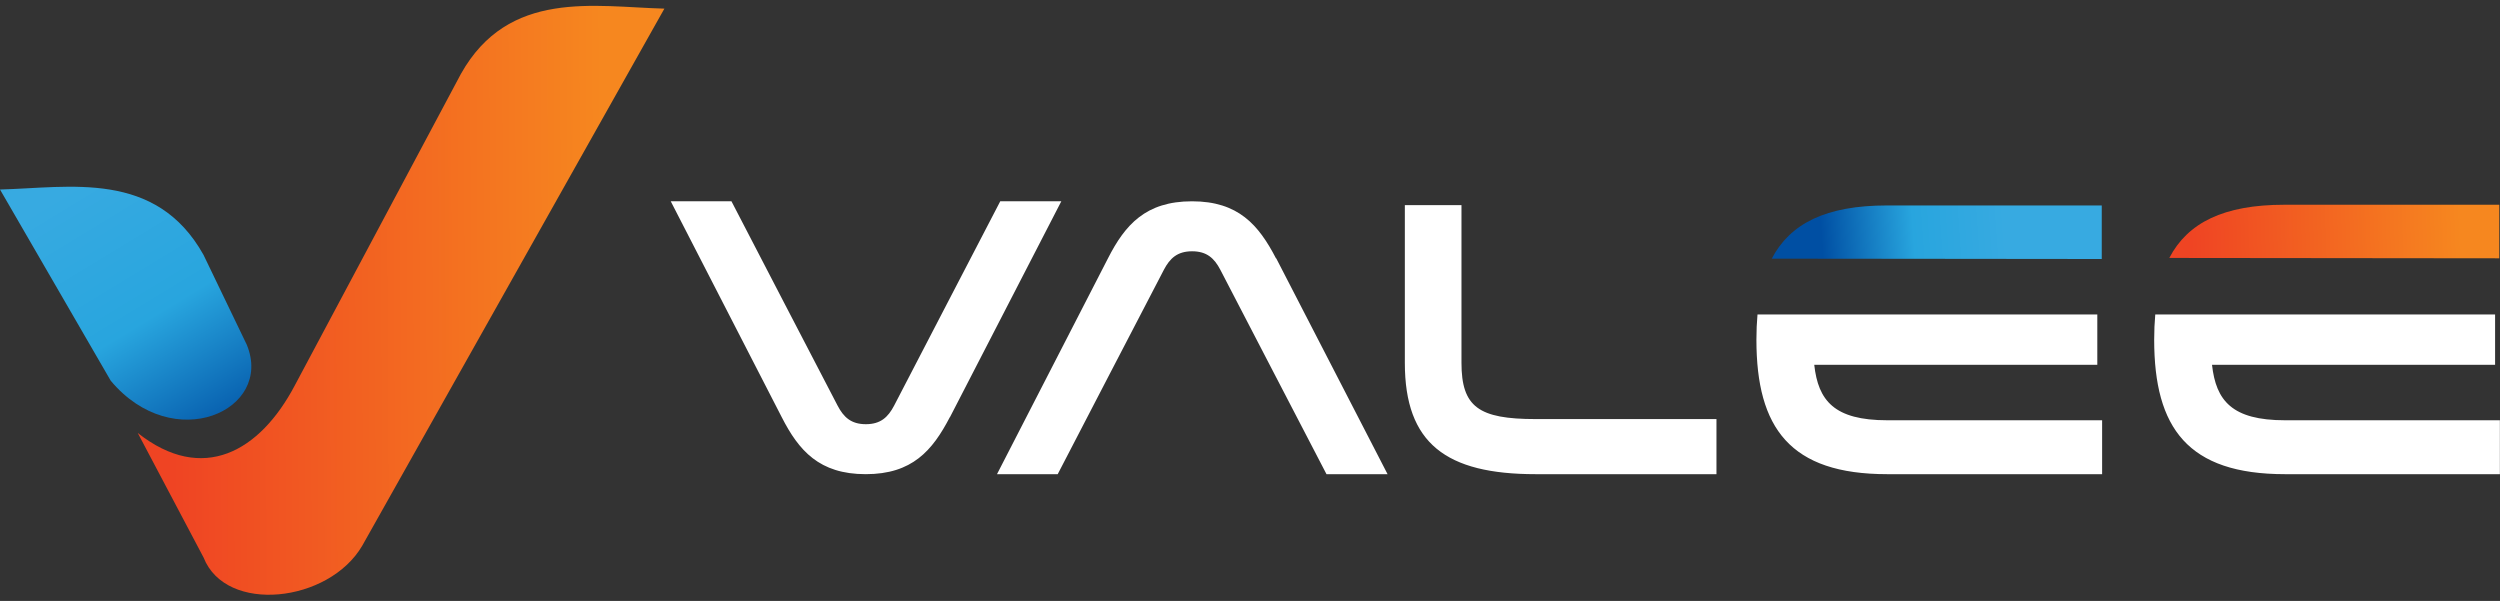 <svg xmlns="http://www.w3.org/2000/svg" width="208" height="50" viewBox="0 0 208 50" fill="none"><rect x="0" y="0" width="208" height="50" fill="#333333" stroke="none"/><g clip-path="url(#clip0_17109_5693)"><path fill-rule="evenodd" clip-rule="evenodd" d="M106.161 21.491C104.714 18.708 103.027 16.748 99.173 16.748C95.32 16.748 93.602 18.708 92.185 21.491L82.95 39.451H88.002C90.917 33.837 93.812 28.243 96.837 22.441C97.336 21.491 97.955 20.907 99.183 20.907C100.411 20.907 101.03 21.491 101.529 22.441C104.634 28.441 107.259 33.461 110.364 39.451H115.446L106.181 21.491H106.161ZM79.027 34.708C77.579 37.491 75.892 39.451 72.029 39.451C68.165 39.451 66.458 37.491 65.04 34.708L55.806 16.748H60.858C63.773 22.362 66.668 27.956 69.693 33.758C70.192 34.708 70.811 35.293 72.039 35.293C73.267 35.293 73.886 34.708 74.385 33.758C77.49 27.758 80.115 22.738 83.22 16.748H88.301L79.037 34.708H79.027ZM116.883 17.075V30.194C116.883 36.897 120.317 39.451 127.765 39.451H142.81V34.867H127.765C123.023 34.867 121.595 33.857 121.595 30.184V17.065H116.883V17.075ZM146.224 26.164C146.164 26.827 146.134 27.53 146.134 28.263C146.134 35.619 148.939 39.451 157.016 39.451H174.896V34.966H157.016C152.603 34.966 151.275 33.332 150.946 30.352H174.496V26.164C165.062 26.164 155.638 26.164 146.214 26.164H146.224ZM179.318 26.164C179.258 26.827 179.228 27.53 179.228 28.263C179.228 35.619 182.034 39.451 190.11 39.451H207.99V34.966H190.11C185.697 34.966 184.37 33.332 184.04 30.352H207.591V26.164C198.156 26.164 188.732 26.164 179.308 26.164H179.318Z" fill="white"></path><path fill-rule="evenodd" clip-rule="evenodd" d="M207.94 21.481V17.035H190.06C185.008 17.035 182.014 18.53 180.486 21.461C189.651 21.461 198.765 21.491 207.94 21.491V21.481Z" fill="url(#paint0_linear_17109_5693)"></path><path fill-rule="evenodd" clip-rule="evenodd" d="M174.866 21.539V17.094H156.986C151.934 17.094 148.939 18.589 147.412 21.52C156.576 21.52 165.691 21.549 174.866 21.549V21.539Z" fill="url(#paint1_linear_17109_5693)"></path><path fill-rule="evenodd" clip-rule="evenodd" d="M55.277 0.718C49.487 0.57 42.309 -0.925 38.345 6.154L24.539 32.045C21.623 37.59 16.861 40.283 11.461 36.025L16.941 46.392C18.798 51.105 27.364 50.154 30.139 45.402L55.277 0.718Z" fill="url(#paint2_linear_17109_5693)"></path><path fill-rule="evenodd" clip-rule="evenodd" d="M0 15.767C5.79 15.619 12.968 14.124 16.931 21.203L20.535 28.688C22.782 34.153 14.436 37.916 9.214 31.678L0 15.767Z" fill="url(#paint3_linear_17109_5693)"></path></g><defs><linearGradient id="paint0_linear_17109_5693" x1="182.253" y1="19.857" x2="204.745" y2="19.021" gradientUnits="userSpaceOnUse"><stop stop-color="#EF4423"></stop><stop offset="1" stop-color="#F6871F"></stop></linearGradient><linearGradient id="paint1_linear_17109_5693" x1="151.585" y1="20.282" x2="166.858" y2="19.205" gradientUnits="userSpaceOnUse"><stop stop-color="#004FA3"></stop><stop offset="0.5" stop-color="#28A5DE"></stop><stop offset="1" stop-color="#37AAE1"></stop></linearGradient><linearGradient id="paint2_linear_17109_5693" x1="14.316" y1="25.105" x2="50.185" y2="24.913" gradientUnits="userSpaceOnUse"><stop stop-color="#EF4423"></stop><stop offset="1" stop-color="#F6871F"></stop></linearGradient><linearGradient id="paint3_linear_17109_5693" x1="19.577" y1="36.955" x2="6.429" y2="15.324" gradientUnits="userSpaceOnUse"><stop stop-color="#004FA3"></stop><stop offset="0.5" stop-color="#28A5DE"></stop><stop offset="1" stop-color="#37AAE1"></stop></linearGradient><clipPath id="clip0_17109_5693"><rect width="208" height="49" fill="white" transform="translate(0 0.49)"></rect></clipPath></defs></svg>